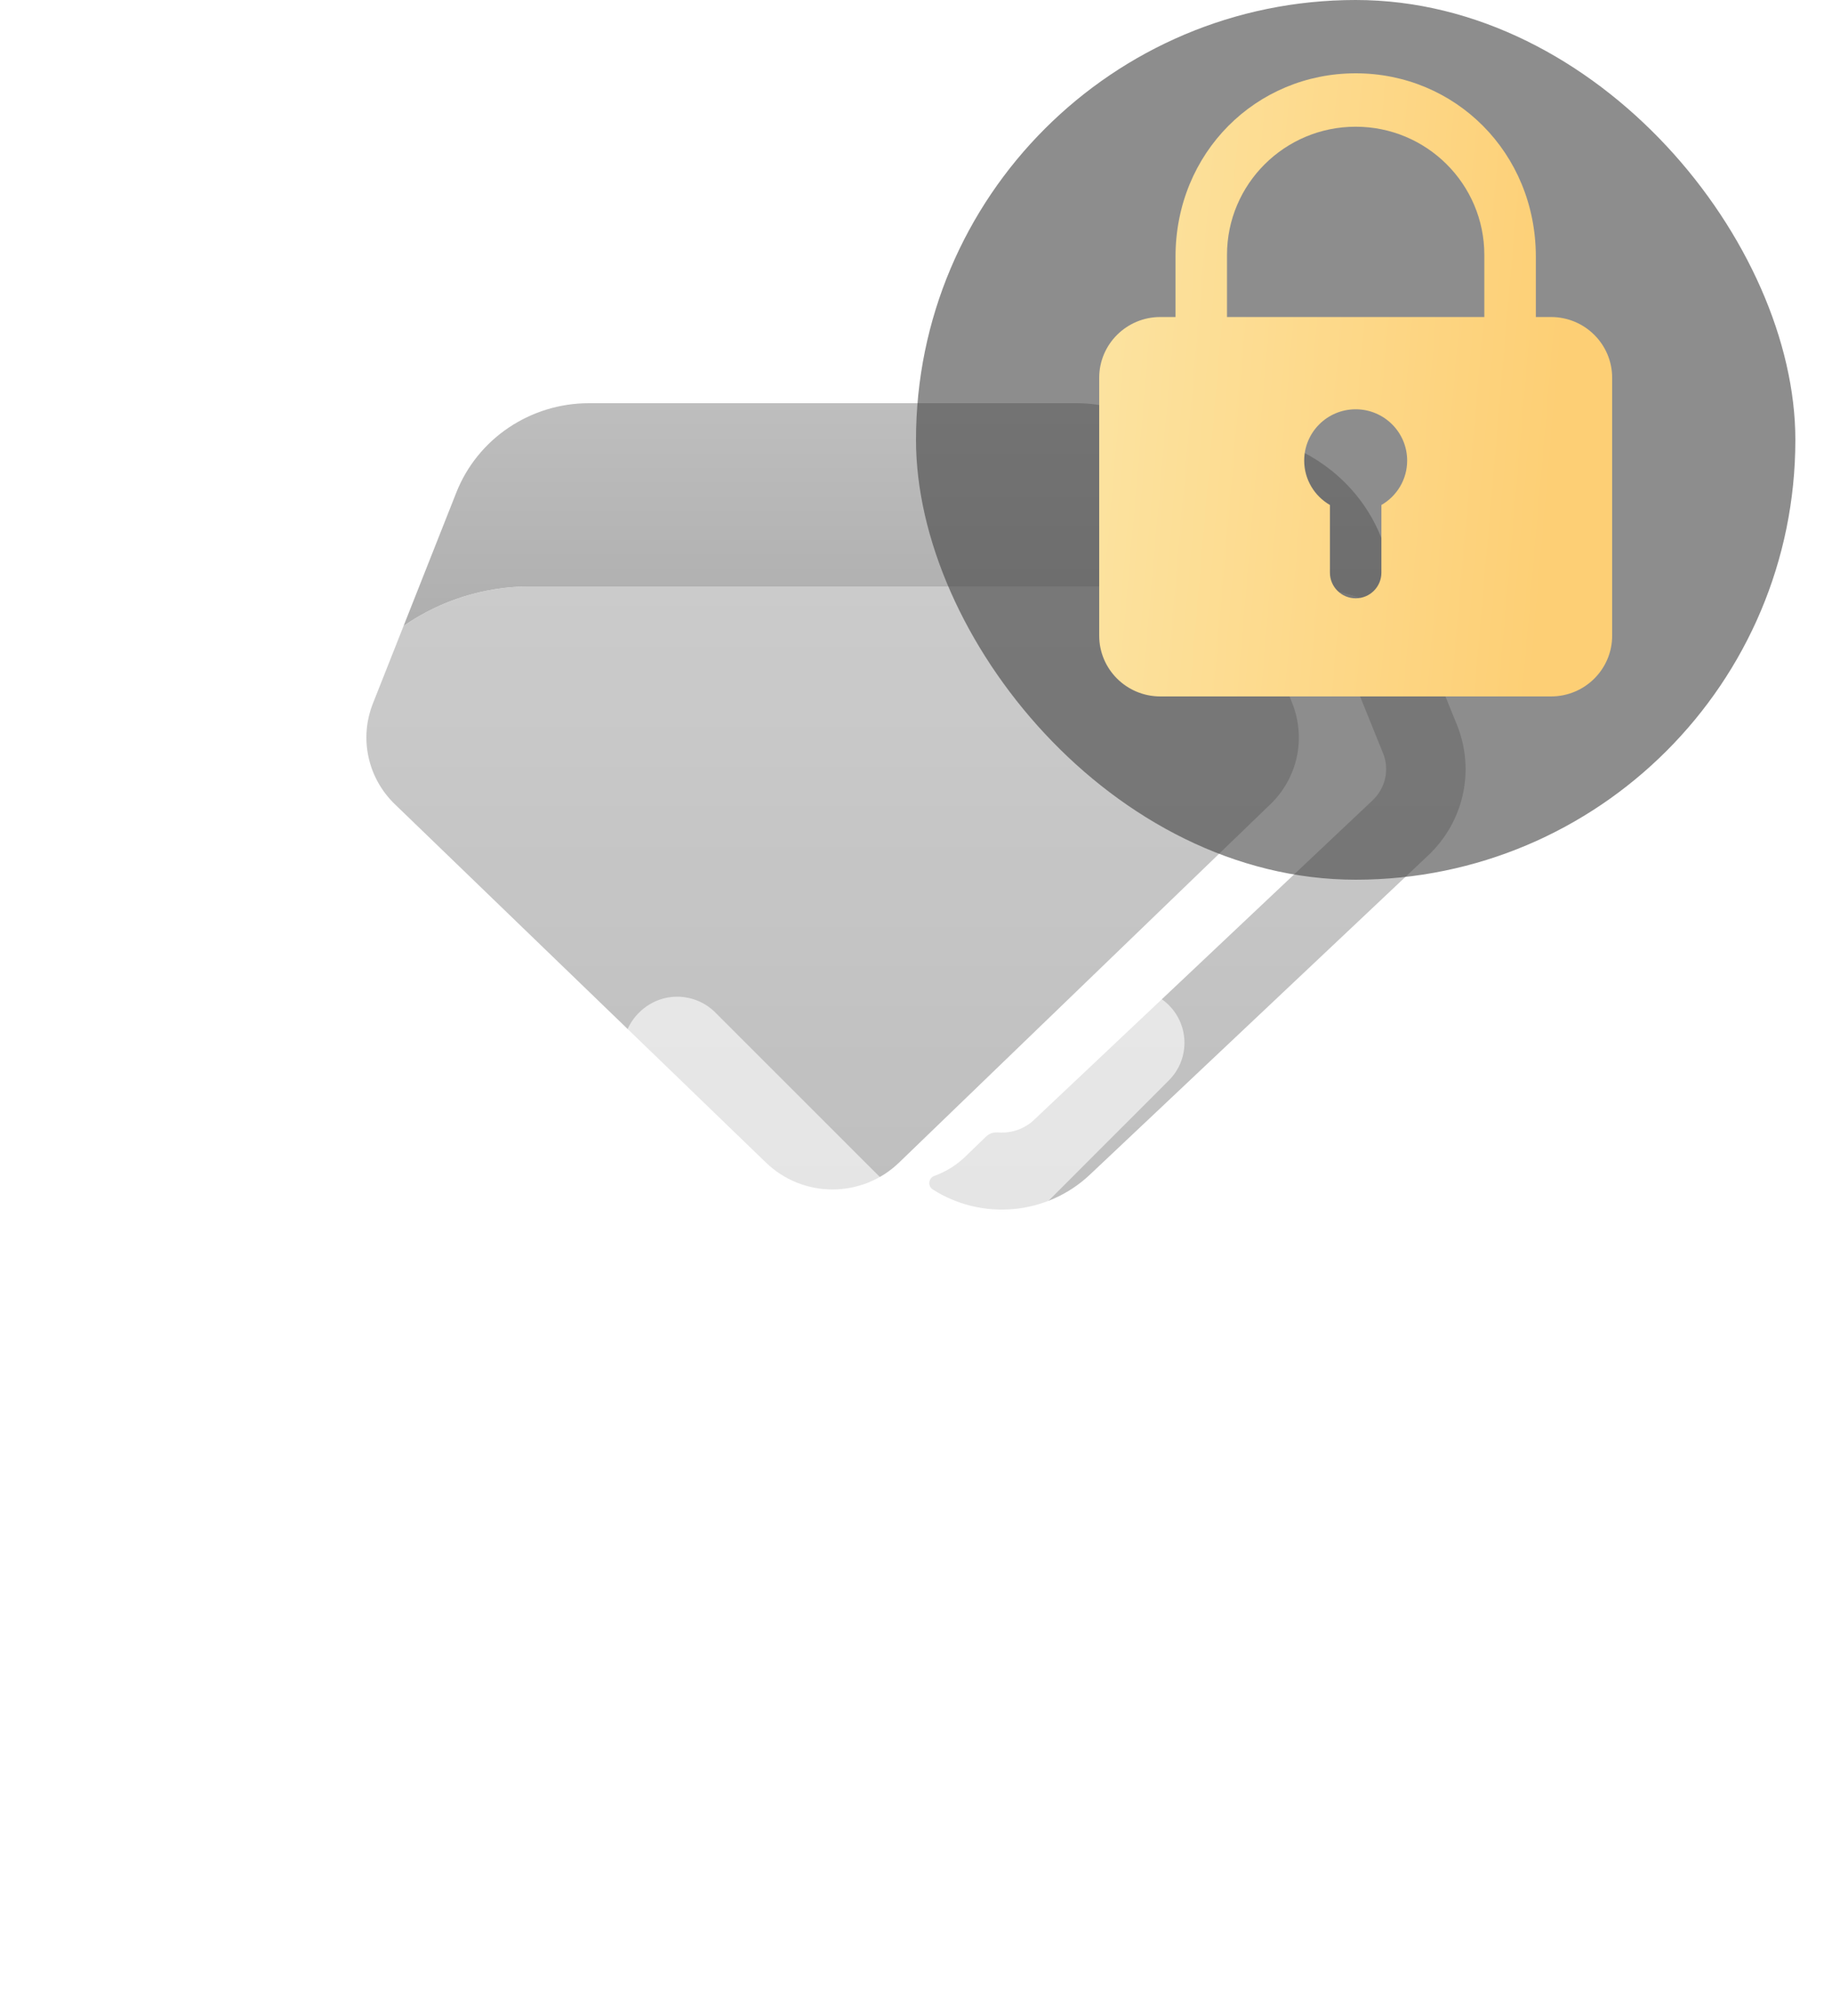 <svg width="50" height="55" viewBox="0 0 50 55" fill="none" xmlns="http://www.w3.org/2000/svg">
<g filter="url(#filter0_f_2603_15825)">
<path d="M35.925 16.046C36.88 16.163 37.797 16.508 38.598 17.055C38.628 17.076 38.658 17.098 38.688 17.119L39.767 19.783C40.01 20.387 40.064 21.048 39.923 21.683C39.781 22.317 39.451 22.895 38.973 23.343L29.73 32.062C29.165 32.589 28.437 32.915 27.662 32.985C26.887 33.056 26.111 32.868 25.458 32.451C25.314 32.358 25.339 32.139 25.5 32.081C25.816 31.967 26.104 31.788 26.345 31.556L26.911 31.009C26.956 30.965 27.011 30.932 27.07 30.913C27.128 30.895 27.19 30.891 27.251 30.895C27.605 30.921 27.956 30.801 28.217 30.556L37.459 21.837C37.814 21.502 37.928 20.996 37.747 20.55L35.925 16.046ZM35.273 19.194C35.456 19.66 35.498 20.168 35.392 20.656C35.285 21.145 35.035 21.592 34.673 21.941L24.532 31.723C24.048 32.189 23.398 32.451 22.721 32.451C22.044 32.451 21.394 32.189 20.91 31.722L10.777 21.941C10.415 21.592 10.164 21.145 10.058 20.656C9.951 20.168 9.993 19.66 10.177 19.194L11.014 17.078C11.025 17.07 11.036 17.062 11.047 17.055C12.052 16.368 13.241 16 14.458 16H34.01L35.273 19.194Z" fill="url(#paint0_linear_2603_15825)"/>
</g>
<path d="M34.043 11.863C35.681 12.08 37.078 13.137 37.684 14.634L38.688 17.119C38.658 17.098 38.628 17.076 38.598 17.055C37.797 16.508 36.88 16.163 35.925 16.046L35.664 15.4C35.64 15.343 35.613 15.286 35.585 15.23C35.374 14.813 35.101 14.425 34.929 13.99L34.728 13.485C34.539 13.007 34.246 12.575 33.869 12.221V12.22L33.868 12.219L33.812 12.165C33.683 12.044 33.785 11.83 33.96 11.852L34.043 11.863ZM29.378 11C30.16 11 30.923 11.233 31.568 11.667C32.213 12.101 32.71 12.717 32.994 13.435L34.009 16H14.458C13.241 16 12.052 16.368 11.047 17.055C11.036 17.062 11.025 17.07 11.014 17.078L12.455 13.435C12.739 12.717 13.237 12.101 13.882 11.667C14.527 11.233 15.29 11 16.071 11H29.378Z" fill="url(#paint1_linear_2603_15825)"/>
<g filter="url(#filter1_i_2603_15825)">
<path d="M14.458 16H35.185C36.403 16 37.592 16.367 38.597 17.054C39.603 17.741 40.377 18.716 40.82 19.85L44.368 28.955C44.655 29.691 44.72 30.495 44.553 31.267C44.388 32.039 43.998 32.746 43.434 33.299L27.637 48.764C26.883 49.502 25.87 49.916 24.816 49.915C23.761 49.915 22.748 49.501 21.995 48.763L6.21 33.299C5.646 32.746 5.257 32.04 5.09 31.267C4.924 30.495 4.988 29.691 5.275 28.955L8.825 19.85C9.267 18.716 10.042 17.742 11.047 17.055C12.052 16.368 13.241 16 14.458 16Z" fill="white" fill-opacity="0.2"/>
</g>
<path d="M29.846 27.433L24.591 32.688L19.489 27.589C19.209 27.328 18.838 27.185 18.454 27.192C17.668 27.206 17.014 27.86 17 28.646C16.994 29.029 17.136 29.401 17.397 29.681L23.5 35.784C23.633 35.923 23.793 36.035 23.97 36.111C24.147 36.188 24.338 36.228 24.531 36.231C24.724 36.233 24.915 36.196 25.094 36.123C25.272 36.05 25.435 35.943 25.571 35.806L31.895 29.481C32.031 29.347 32.139 29.187 32.214 29.011C32.288 28.835 32.326 28.646 32.327 28.454C32.328 28.263 32.291 28.074 32.218 27.897C32.145 27.72 32.038 27.559 31.903 27.424C31.768 27.289 31.607 27.182 31.43 27.109C31.253 27.036 31.064 26.999 30.873 27C30.681 27.001 30.492 27.039 30.316 27.114C30.14 27.188 29.98 27.296 29.846 27.433Z" fill="white" fill-opacity="0.6"/>
<rect x="25" width="24" height="24" rx="12" fill="#414141" fill-opacity="0.6"/>
<path d="M42.332 8.649H31.668C30.747 8.649 30 9.391 30 10.307V17.342C30 18.258 30.747 19 31.668 19H42.332C43.253 19 44 18.258 44 17.342V10.307C44 9.391 43.253 8.649 42.332 8.649ZM37.702 13.777V15.623C37.702 16.01 37.388 16.323 37 16.323C36.612 16.323 36.297 16.01 36.297 15.623V13.777C35.878 13.535 35.595 13.084 35.595 12.566C35.595 11.793 36.224 11.166 37 11.166C37.776 11.166 38.405 11.793 38.405 12.566C38.405 13.084 38.122 13.535 37.702 13.777ZM37 2C34.284 2 32.083 4.163 32.083 7.004V9.177L41.917 9.643V7.004C41.917 4.163 39.716 2 37 2ZM33.488 9.054V6.955C33.488 5.023 35.061 3.457 37 3.457C38.939 3.457 40.511 5.023 40.511 6.955V9.103L33.488 9.054Z" fill="url(#paint2_linear_2603_15825)"/>
<defs>
<filter id="filter0_f_2603_15825" x="6" y="12" width="38" height="25" filterUnits="userSpaceOnUse" color-interpolation-filters="sRGB">
<feFlood flood-opacity="0" result="BackgroundImageFix"/>
<feBlend mode="normal" in="SourceGraphic" in2="BackgroundImageFix" result="shape"/>
<feGaussianBlur stdDeviation="2" result="effect1_foregroundBlur_2603_15825"/>
</filter>
<filter id="filter1_i_2603_15825" x="5" y="16" width="39.644" height="33.915" filterUnits="userSpaceOnUse" color-interpolation-filters="sRGB">
<feFlood flood-opacity="0" result="BackgroundImageFix"/>
<feBlend mode="normal" in="SourceGraphic" in2="BackgroundImageFix" result="shape"/>
<feColorMatrix in="SourceAlpha" type="matrix" values="0 0 0 0 0 0 0 0 0 0 0 0 0 0 0 0 0 0 127 0" result="hardAlpha"/>
<feOffset/>
<feGaussianBlur stdDeviation="0.5"/>
<feComposite in2="hardAlpha" operator="arithmetic" k2="-1" k3="1"/>
<feColorMatrix type="matrix" values="0 0 0 0 1 0 0 0 0 0.645 0 0 0 0 0.211 0 0 0 0.7 0"/>
<feBlend mode="normal" in2="shape" result="effect1_innerShadow_2603_15825"/>
</filter>
<linearGradient id="paint0_linear_2603_15825" x1="25.162" y1="16" x2="25.162" y2="77.119" gradientUnits="userSpaceOnUse">
<stop stop-color="#BEBEBE"/>
<stop offset="1" stop-color="#868686"/>
</linearGradient>
<linearGradient id="paint1_linear_2603_15825" x1="25" y1="11" x2="25" y2="33" gradientUnits="userSpaceOnUse">
<stop stop-color="#BEBEBE"/>
<stop offset="1" stop-color="#868686"/>
</linearGradient>
<linearGradient id="paint2_linear_2603_15825" x1="24.793" y1="-0.975" x2="43.452" y2="0.644" gradientUnits="userSpaceOnUse">
<stop stop-color="#FCECB4"/>
<stop offset="1" stop-color="#FDCF75"/>
</linearGradient>
</defs>
</svg>
